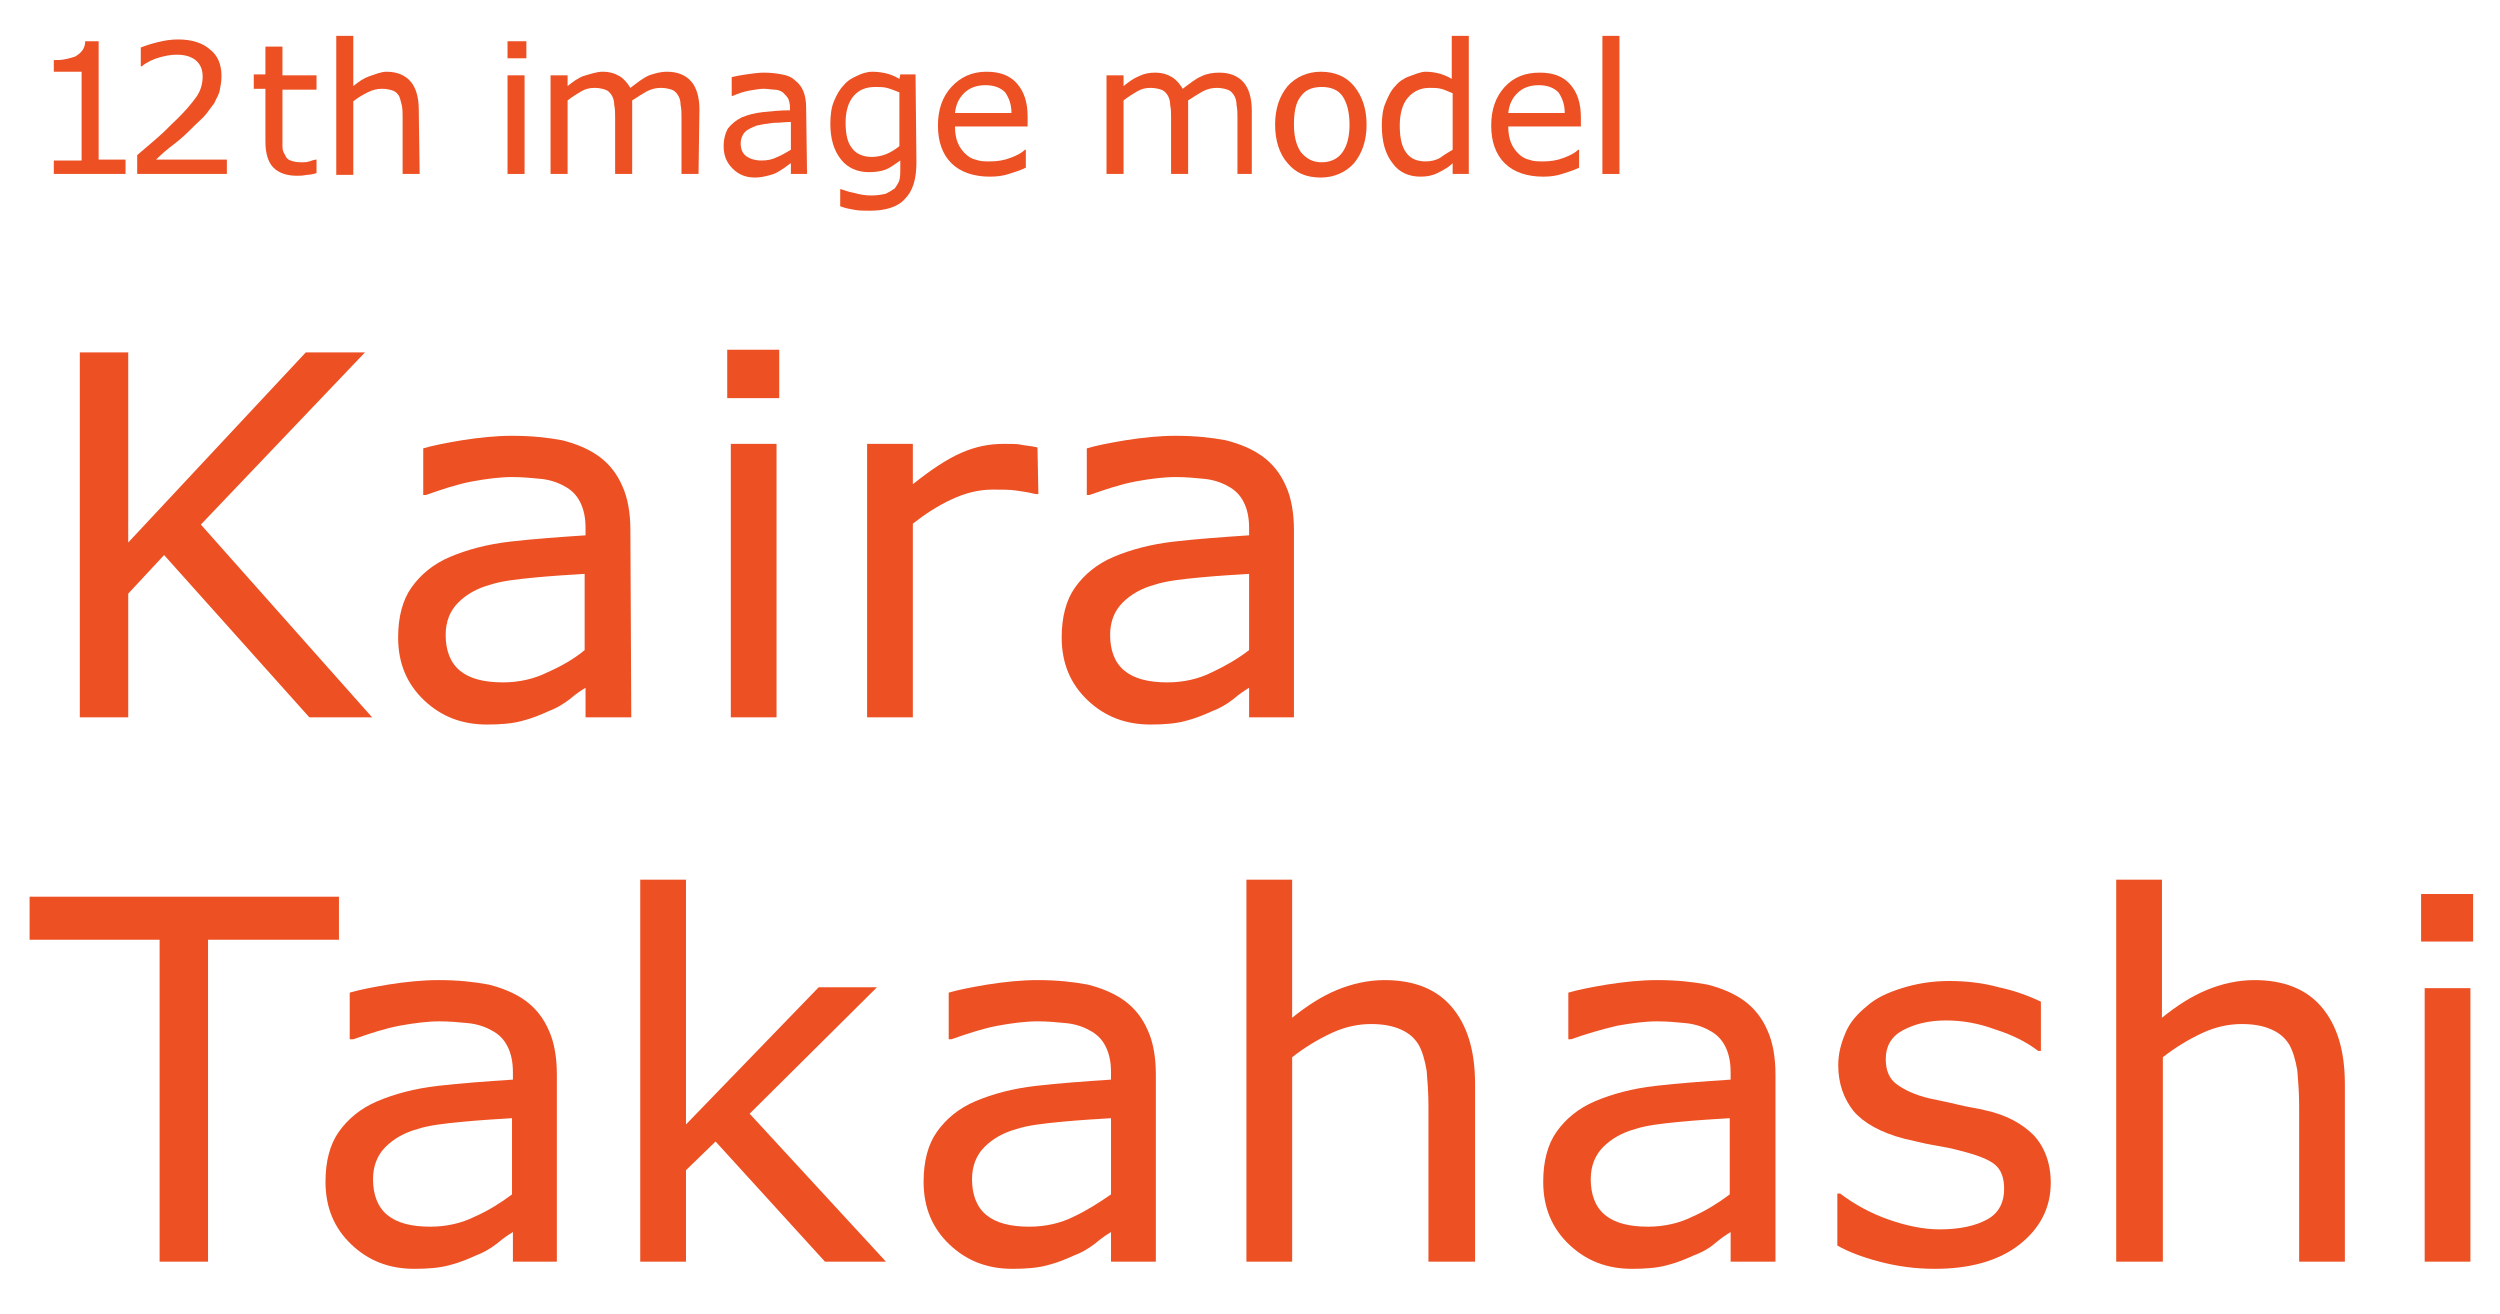 <?xml version="1.0" encoding="utf-8"?>
<!-- Generator: Adobe Illustrator 25.4.1, SVG Export Plug-In . SVG Version: 6.00 Build 0)  -->
<svg version="1.1" id="Logo" xmlns="http://www.w3.org/2000/svg" xmlns:xlink="http://www.w3.org/1999/xlink" x="0px" y="0px"
	 viewBox="0 0 278.8 146.5" style="enable-background:new 0 0 278.8 146.5;" xml:space="preserve">
<style type="text/css">
	.st0{fill:#EC5023;}
</style>
<g>
	<g>
		<path class="st0" d="M14,19.4H6v-1.5h3.1V8H6V6.7c0.4,0,0.9,0,1.3-0.1c0.5-0.1,0.8-0.2,1.1-0.3C8.7,6.1,9,5.9,9.2,5.6
			s0.3-0.6,0.3-1H11v13.2h3V19.4z"/>
		<path class="st0" d="M25.3,19.4h-10v-2.1c0.7-0.6,1.4-1.2,2.1-1.8c0.7-0.6,1.3-1.2,1.9-1.8c1.3-1.2,2.1-2.2,2.6-2.9
			s0.7-1.5,0.7-2.3s-0.3-1.4-0.8-1.8s-1.2-0.6-2.1-0.6c-0.6,0-1.2,0.1-1.9,0.3c-0.7,0.2-1.4,0.5-2,1h-0.1V5.3
			c0.5-0.2,1.1-0.4,1.9-0.6s1.5-0.3,2.3-0.3c1.5,0,2.7,0.4,3.5,1.1c0.9,0.7,1.3,1.7,1.3,3c0,0.6-0.1,1.1-0.2,1.6s-0.4,0.9-0.6,1.4
			c-0.3,0.4-0.6,0.8-0.9,1.2s-0.8,0.8-1.3,1.3c-0.7,0.7-1.4,1.4-2.2,2c-0.8,0.6-1.5,1.2-2.1,1.8h7.9C25.3,17.8,25.3,19.4,25.3,19.4z
			"/>
		<path class="st0" d="M35.3,19.3c-0.3,0.1-0.7,0.2-1.1,0.2c-0.4,0.1-0.8,0.1-1.1,0.1c-1.1,0-2-0.3-2.6-0.9s-0.9-1.6-0.9-2.9V9.9
			h-1.3V8.3h1.3V5.2h1.9v3.2h3.8V10h-3.8v5c0,0.6,0,1,0,1.4c0,0.3,0.1,0.6,0.3,0.9c0.1,0.3,0.3,0.5,0.6,0.6s0.6,0.2,1.2,0.2
			c0.3,0,0.6,0,0.9-0.1s0.6-0.2,0.7-0.2h0.1C35.3,17.8,35.3,19.3,35.3,19.3z"/>
		<path class="st0" d="M46.8,19.4h-1.9v-6.3c0-0.5,0-1-0.1-1.4s-0.2-0.8-0.3-1c-0.2-0.3-0.4-0.5-0.7-0.6s-0.7-0.2-1.2-0.2
			s-1,0.1-1.6,0.4s-1.1,0.6-1.6,1v8.2h-1.9V4h1.9v5.6c0.6-0.5,1.2-0.9,1.8-1.1S42.5,8,43.1,8c1.2,0,2.1,0.4,2.7,1.1
			c0.6,0.7,0.9,1.8,0.9,3.1L46.8,19.4L46.8,19.4z"/>
		<path class="st0" d="M58.7,6.5h-2.1V4.6h2.1V6.5z M58.5,19.4h-1.9v-11h1.9V19.4z"/>
		<path class="st0" d="M77.9,19.4H76v-6.3c0-0.5,0-0.9-0.1-1.4c0-0.4-0.1-0.8-0.3-1.1c-0.2-0.3-0.4-0.5-0.7-0.6
			c-0.3-0.1-0.7-0.2-1.2-0.2s-1,0.1-1.6,0.4c-0.5,0.3-1,0.6-1.6,1c0,0.2,0,0.3,0,0.5s0,0.4,0,0.6v7.1h-1.9v-6.3c0-0.5,0-0.9-0.1-1.4
			c0-0.4-0.1-0.8-0.3-1.1c-0.2-0.3-0.4-0.5-0.7-0.6c-0.3-0.1-0.7-0.2-1.2-0.2s-1,0.1-1.5,0.4c-0.5,0.3-1,0.6-1.5,1v8.2h-1.9v-11h1.9
			v1.2c0.6-0.5,1.2-0.9,1.7-1.1C66,8.2,66.6,8,67.2,8c0.8,0,1.4,0.2,1.9,0.5s0.9,0.8,1.2,1.3c0.8-0.6,1.4-1.1,2.1-1.4
			C73,8.2,73.6,8,74.4,8c1.2,0,2.1,0.4,2.7,1.1c0.6,0.7,0.9,1.8,0.9,3.1L77.9,19.4L77.9,19.4z"/>
		<path class="st0" d="M90,19.4h-1.8v-1.2c-0.2,0.1-0.4,0.3-0.7,0.5c-0.3,0.2-0.6,0.4-0.8,0.5c-0.3,0.2-0.7,0.3-1.1,0.4
			s-0.9,0.2-1.4,0.2c-1,0-1.8-0.3-2.5-1s-1-1.5-1-2.5c0-0.8,0.2-1.5,0.5-2c0.4-0.5,0.9-0.9,1.5-1.2c0.7-0.3,1.5-0.5,2.4-0.6
			s2-0.2,3-0.2V12c0-0.4-0.1-0.8-0.2-1s-0.4-0.5-0.6-0.7C87,10.1,86.7,10,86.4,10s-0.8-0.1-1.2-0.1c-0.5,0-1,0.1-1.6,0.2
			c-0.6,0.1-1.2,0.3-1.9,0.6h-0.1V8.6c0.4-0.1,0.9-0.2,1.6-0.3s1.4-0.2,2-0.2c0.8,0,1.5,0.1,2,0.2c0.6,0.1,1.1,0.3,1.5,0.7
			c0.4,0.3,0.7,0.7,0.9,1.2c0.2,0.5,0.3,1.1,0.3,1.8L90,19.4L90,19.4z M88.2,16.7v-3.1c-0.6,0-1.2,0.1-2,0.1
			c-0.8,0.1-1.4,0.2-1.8,0.3c-0.5,0.2-1,0.4-1.3,0.7s-0.5,0.8-0.5,1.3c0,0.6,0.2,1.1,0.6,1.4s1,0.5,1.7,0.5s1.2-0.1,1.8-0.4
			C87.2,17.3,87.7,17,88.2,16.7z"/>
		<path class="st0" d="M102.2,18.1c0,1.9-0.4,3.2-1.3,4.1c-0.8,0.9-2.2,1.3-3.9,1.3c-0.6,0-1.2,0-1.7-0.1c-0.6-0.1-1.1-0.2-1.6-0.4
			v-1.9h0.1c0.3,0.1,0.8,0.3,1.4,0.4c0.7,0.2,1.3,0.3,2,0.3c0.6,0,1.2-0.1,1.6-0.2c0.4-0.2,0.7-0.4,1-0.6c0.2-0.3,0.4-0.6,0.5-0.9
			c0.1-0.4,0.1-0.8,0.1-1.2v-1c-0.6,0.4-1.1,0.8-1.6,1s-1.2,0.3-1.9,0.3c-1.3,0-2.4-0.5-3.1-1.4c-0.8-1-1.2-2.3-1.2-4
			c0-0.9,0.1-1.8,0.4-2.5s0.6-1.3,1.1-1.8C94.5,9,95,8.7,95.7,8.4c0.4-0.2,1-0.4,1.6-0.4c0.6,0,1.2,0.1,1.6,0.2
			c0.4,0.1,0.9,0.3,1.4,0.6l0.1-0.5h1.7L102.2,18.1L102.2,18.1z M100.3,16.3v-6c-0.5-0.2-1-0.4-1.4-0.5s-0.8-0.1-1.3-0.1
			c-1,0-1.8,0.3-2.4,1s-0.9,1.7-0.9,3c0,1.2,0.2,2.2,0.7,2.8c0.4,0.6,1.2,1,2.2,1c0.5,0,1.1-0.1,1.6-0.3
			C99.3,17,99.8,16.7,100.3,16.3z"/>
		<path class="st0" d="M114.6,14.1h-8.1c0,0.7,0.1,1.3,0.3,1.8c0.2,0.5,0.5,0.9,0.8,1.2s0.7,0.6,1.2,0.7c0.5,0.2,1,0.2,1.6,0.2
			c0.8,0,1.5-0.1,2.3-0.4s1.3-0.6,1.6-0.9h0.1v2c-0.6,0.3-1.3,0.5-1.9,0.7s-1.3,0.3-2.1,0.3c-1.8,0-3.3-0.5-4.3-1.5
			s-1.5-2.4-1.5-4.2s0.5-3.2,1.5-4.3S108.4,8,110,8c1.5,0,2.6,0.4,3.4,1.3s1.2,2.1,1.2,3.7V14.1z M112.8,12.6c0-1-0.3-1.7-0.7-2.3
			c-0.5-0.5-1.2-0.8-2.2-0.8s-1.8,0.3-2.4,0.9c-0.6,0.6-0.9,1.3-1,2.2C106.5,12.6,112.8,12.6,112.8,12.6z"/>
		<path class="st0" d="M139.8,19.4H138v-6.3c0-0.5,0-0.9-0.1-1.4c0-0.4-0.1-0.8-0.3-1.1s-0.4-0.5-0.7-0.6s-0.7-0.2-1.2-0.2
			s-1,0.1-1.6,0.4c-0.5,0.3-1,0.6-1.6,1c0,0.2,0,0.3,0,0.5s0,0.4,0,0.6v7.1h-1.9v-6.3c0-0.5,0-0.9-0.1-1.4c0-0.4-0.1-0.8-0.3-1.1
			s-0.4-0.5-0.7-0.6s-0.7-0.2-1.2-0.2s-1,0.1-1.5,0.4c-0.5,0.3-1,0.6-1.5,1v8.2h-1.9v-11h1.9v1.2c0.6-0.5,1.2-0.9,1.7-1.1
			c0.6-0.3,1.2-0.4,1.8-0.4c0.8,0,1.4,0.2,1.9,0.5s0.9,0.8,1.2,1.3c0.8-0.6,1.4-1.1,2.1-1.4c0.6-0.3,1.3-0.4,2-0.4
			c1.2,0,2.1,0.4,2.7,1.1c0.6,0.7,0.9,1.8,0.9,3.1v7.1H139.8z"/>
		<path class="st0" d="M152.4,13.9c0,1.8-0.5,3.2-1.4,4.3c-0.9,1-2.2,1.6-3.7,1.6c-1.6,0-2.8-0.5-3.7-1.6c-0.9-1-1.4-2.5-1.4-4.3
			s0.5-3.2,1.4-4.3c0.9-1,2.2-1.6,3.7-1.6s2.8,0.5,3.7,1.6S152.4,12.1,152.4,13.9z M150.5,13.9c0-1.4-0.3-2.5-0.8-3.2s-1.3-1-2.3-1
			s-1.8,0.3-2.3,1c-0.6,0.7-0.8,1.8-0.8,3.2s0.3,2.4,0.8,3.1c0.6,0.7,1.3,1.1,2.3,1.1s1.8-0.4,2.3-1.1S150.5,15.3,150.5,13.9z"/>
		<path class="st0" d="M163.8,19.4H162v-1.2c-0.5,0.5-1.1,0.8-1.7,1.1c-0.6,0.3-1.2,0.4-1.9,0.4c-1.3,0-2.4-0.5-3.1-1.5
			c-0.8-1-1.2-2.4-1.2-4.2c0-0.9,0.1-1.8,0.4-2.5s0.6-1.4,1.1-1.9c0.4-0.5,1-0.9,1.6-1.1S158.4,8,159,8s1.1,0.1,1.5,0.2
			c0.4,0.1,0.9,0.3,1.4,0.6V4h1.9L163.8,19.4L163.8,19.4z M162,16.7v-6.3c-0.5-0.2-0.9-0.4-1.3-0.5s-0.8-0.1-1.3-0.1
			c-1,0-1.8,0.4-2.4,1.1c-0.6,0.7-0.9,1.8-0.9,3.1s0.2,2.3,0.7,3s1.2,1,2.2,1c0.5,0,1.1-0.1,1.6-0.4C161,17.3,161.5,17,162,16.7z"/>
		<path class="st0" d="M176.3,14.1h-8.1c0,0.7,0.1,1.3,0.3,1.8c0.2,0.5,0.5,0.9,0.8,1.2s0.7,0.6,1.2,0.7c0.5,0.2,1,0.2,1.6,0.2
			c0.8,0,1.5-0.1,2.3-0.4s1.3-0.6,1.6-0.9h0.1v2c-0.6,0.3-1.3,0.5-1.9,0.7s-1.3,0.3-2.1,0.3c-1.8,0-3.3-0.5-4.3-1.5
			s-1.5-2.4-1.5-4.2s0.5-3.2,1.5-4.3s2.3-1.6,3.9-1.6c1.5,0,2.6,0.4,3.4,1.3c0.8,0.9,1.2,2.1,1.2,3.7V14.1z M174.5,12.6
			c0-1-0.3-1.7-0.7-2.3c-0.5-0.5-1.2-0.8-2.2-0.8s-1.8,0.3-2.4,0.9c-0.6,0.6-0.9,1.3-1,2.2C168.2,12.6,174.5,12.6,174.5,12.6z"/>
		<path class="st0" d="M180.6,19.4h-1.9V4h1.9V19.4z"/>
		<path class="st0" d="M41.5,80h-7L18.3,61.9l-4,4.3V80H8.9V39.3h5.4v21.2l19.8-21.2h6.6L22.4,58.5L41.5,80z"/>
		<path class="st0" d="M70.4,80h-5.1v-3.3c-0.5,0.3-1.1,0.7-1.8,1.3c-0.8,0.6-1.5,1-2.3,1.3c-0.9,0.4-1.8,0.8-3,1.1
			c-1.1,0.3-2.4,0.4-3.9,0.4c-2.8,0-5.1-0.9-7-2.7c-1.9-1.8-2.9-4.1-2.9-7c0-2.3,0.5-4.2,1.5-5.6s2.4-2.6,4.3-3.4
			c1.9-0.8,4.1-1.4,6.7-1.7c2.6-0.3,5.4-0.5,8.4-0.7v-0.8c0-1.2-0.2-2.1-0.6-2.9c-0.4-0.8-1-1.4-1.8-1.8c-0.7-0.4-1.6-0.7-2.6-0.8
			s-2.1-0.2-3.2-0.2c-1.3,0-2.9,0.2-4.5,0.5s-3.4,0.9-5.1,1.5h-0.3V50c1-0.3,2.5-0.6,4.3-0.9c1.9-0.3,3.8-0.5,5.6-0.5
			c2.2,0,4,0.2,5.6,0.5c1.6,0.4,3,1,4.1,1.8s2,1.9,2.6,3.3c0.6,1.3,0.9,3,0.9,4.9L70.4,80L70.4,80z M65.2,72.5V64
			c-1.6,0.1-3.4,0.2-5.5,0.4c-2.1,0.2-3.8,0.4-5,0.8c-1.5,0.4-2.7,1.1-3.6,2c-0.9,0.9-1.4,2.1-1.4,3.6c0,1.7,0.5,3.1,1.6,4
			s2.7,1.3,4.8,1.3c1.8,0,3.5-0.4,4.9-1.1C62.6,74.3,64,73.5,65.2,72.5z"/>
		<path class="st0" d="M86.9,44.4h-5.8V39h5.8V44.4z M86.6,80h-5.1V49.5h5.1V80z"/>
		<path class="st0" d="M115.8,55.1h-0.3c-0.8-0.2-1.5-0.3-2.2-0.4c-0.7-0.1-1.6-0.1-2.6-0.1c-1.6,0-3.1,0.4-4.6,1.1
			c-1.5,0.7-2.9,1.6-4.3,2.7V80h-5.1V49.5h5.1V54c2-1.6,3.8-2.8,5.4-3.5s3.1-1,4.8-1c0.9,0,1.5,0,1.9,0.1s1,0.1,1.8,0.3L115.8,55.1
			L115.8,55.1z"/>
		<path class="st0" d="M144.4,80h-5.1v-3.3c-0.5,0.3-1.1,0.7-1.8,1.3c-0.8,0.6-1.5,1-2.3,1.3c-0.9,0.4-1.8,0.8-3,1.1
			c-1.1,0.3-2.4,0.4-3.9,0.4c-2.8,0-5.1-0.9-7-2.7c-1.9-1.8-2.9-4.1-2.9-7c0-2.3,0.5-4.2,1.5-5.6s2.4-2.6,4.3-3.4
			c1.9-0.8,4.1-1.4,6.7-1.7c2.6-0.3,5.4-0.5,8.4-0.7v-0.8c0-1.2-0.2-2.1-0.6-2.9c-0.4-0.8-1-1.4-1.8-1.8c-0.7-0.4-1.6-0.7-2.6-0.8
			s-2.1-0.2-3.2-0.2c-1.3,0-2.9,0.2-4.5,0.5c-1.6,0.3-3.4,0.9-5.1,1.5h-0.3V50c1-0.3,2.5-0.6,4.3-0.9c1.9-0.3,3.8-0.5,5.6-0.5
			c2.2,0,4,0.2,5.6,0.5c1.6,0.4,3,1,4.1,1.8s2,1.9,2.6,3.3c0.6,1.3,0.9,3,0.9,4.9V80H144.4z M139.3,72.5V64
			c-1.6,0.1-3.4,0.2-5.5,0.4c-2.1,0.2-3.8,0.4-5,0.8c-1.5,0.4-2.7,1.1-3.6,2s-1.4,2.1-1.4,3.6c0,1.7,0.5,3.1,1.6,4s2.7,1.3,4.8,1.3
			c1.8,0,3.5-0.4,4.9-1.1C136.6,74.3,138,73.5,139.3,72.5z"/>
		<path class="st0" d="M37.8,104.8H23.2v35.9h-5.4v-35.9H3.3V100h34.5V104.8z"/>
		<path class="st0" d="M62.3,140.7h-5.1v-3.3c-0.5,0.3-1.1,0.7-1.8,1.3c-0.8,0.6-1.5,1-2.3,1.3c-0.9,0.4-1.8,0.8-3,1.1
			c-1.1,0.3-2.4,0.4-3.9,0.4c-2.8,0-5.1-0.9-7-2.7s-2.9-4.1-2.9-7c0-2.3,0.5-4.2,1.5-5.6s2.4-2.6,4.3-3.4c1.9-0.8,4.1-1.4,6.7-1.7
			c2.6-0.3,5.4-0.5,8.4-0.7v-0.8c0-1.2-0.2-2.1-0.6-2.9c-0.4-0.8-1-1.4-1.8-1.8c-0.7-0.4-1.6-0.7-2.6-0.8c-1-0.1-2.1-0.2-3.2-0.2
			c-1.3,0-2.9,0.2-4.5,0.5s-3.4,0.9-5.1,1.5H39v-5.2c1-0.3,2.5-0.6,4.3-0.9c1.9-0.3,3.8-0.5,5.6-0.5c2.2,0,4,0.2,5.6,0.5
			c1.6,0.4,3,1,4.1,1.8s2,1.9,2.6,3.3c0.6,1.3,0.9,3,0.9,4.9v20.9H62.3z M57.1,133.2v-8.5c-1.6,0.1-3.4,0.2-5.5,0.4
			c-2.1,0.2-3.8,0.4-5,0.8c-1.5,0.4-2.7,1.1-3.6,2c-0.9,0.9-1.4,2.1-1.4,3.6c0,1.7,0.5,3.1,1.6,4s2.7,1.3,4.8,1.3
			c1.8,0,3.5-0.4,4.9-1.1C54.5,135,55.9,134.1,57.1,133.2z"/>
		<path class="st0" d="M98.8,140.7H92l-12.2-13.4l-3.3,3.2v10.2h-5.1V98.1h5.1v27.3l14.8-15.3h6.5l-14.2,14.1L98.8,140.7z"/>
		<path class="st0" d="M129,140.7h-5.1v-3.3c-0.5,0.3-1.1,0.7-1.8,1.3c-0.8,0.6-1.5,1-2.3,1.3c-0.9,0.4-1.8,0.8-3,1.1
			c-1.1,0.3-2.4,0.4-3.9,0.4c-2.8,0-5.1-0.9-7-2.7s-2.9-4.1-2.9-7c0-2.3,0.5-4.2,1.5-5.6s2.4-2.6,4.3-3.4s4.1-1.4,6.7-1.7
			c2.6-0.3,5.4-0.5,8.4-0.7v-0.8c0-1.2-0.2-2.1-0.6-2.9s-1-1.4-1.8-1.8c-0.7-0.4-1.6-0.7-2.6-0.8c-1-0.1-2.1-0.2-3.2-0.2
			c-1.3,0-2.9,0.2-4.5,0.5s-3.4,0.9-5.1,1.5h-0.3v-5.2c1-0.3,2.5-0.6,4.3-0.9c1.9-0.3,3.8-0.5,5.6-0.5c2.2,0,4,0.2,5.6,0.5
			c1.6,0.4,3,1,4.1,1.8s2,1.9,2.6,3.3c0.6,1.3,0.9,3,0.9,4.9v20.9H129z M123.9,133.2v-8.5c-1.6,0.1-3.4,0.2-5.5,0.4
			c-2.1,0.2-3.8,0.4-5,0.8c-1.5,0.4-2.7,1.1-3.6,2s-1.4,2.1-1.4,3.6c0,1.7,0.5,3.1,1.6,4s2.7,1.3,4.8,1.3c1.8,0,3.5-0.4,4.9-1.1
			C121.2,135,122.6,134.1,123.9,133.2z"/>
		<path class="st0" d="M164.4,140.7h-5.1v-17.4c0-1.4-0.1-2.7-0.2-3.9c-0.2-1.2-0.5-2.2-0.9-2.9c-0.5-0.8-1.1-1.3-2-1.7
			c-0.9-0.4-2-0.6-3.3-0.6c-1.4,0-2.9,0.3-4.4,1s-3,1.6-4.4,2.7v22.8H139V98.1h5.1v15.4c1.6-1.3,3.3-2.4,5-3.1s3.5-1.1,5.3-1.1
			c3.3,0,5.8,1,7.5,3s2.6,4.8,2.6,8.6v19.8H164.4z"/>
		<path class="st0" d="M198.1,140.7H193v-3.3c-0.5,0.3-1.1,0.7-1.8,1.3s-1.5,1-2.3,1.3c-0.9,0.4-1.8,0.8-3,1.1
			c-1.1,0.3-2.4,0.4-3.9,0.4c-2.8,0-5.1-0.9-7-2.7s-2.9-4.1-2.9-7c0-2.3,0.5-4.2,1.5-5.6s2.4-2.6,4.3-3.4c1.9-0.8,4.1-1.4,6.7-1.7
			c2.6-0.3,5.4-0.5,8.4-0.7v-0.8c0-1.2-0.2-2.1-0.6-2.9c-0.4-0.8-1-1.4-1.8-1.8c-0.7-0.4-1.6-0.7-2.6-0.8c-1-0.1-2.1-0.2-3.2-0.2
			c-1.3,0-2.9,0.2-4.5,0.5c-1.7,0.4-3.4,0.9-5.1,1.5h-0.3v-5.2c1-0.3,2.5-0.6,4.3-0.9c1.9-0.3,3.8-0.5,5.6-0.5c2.2,0,4,0.2,5.6,0.5
			c1.6,0.4,3,1,4.1,1.8s2,1.9,2.6,3.3c0.6,1.3,0.9,3,0.9,4.9v20.9H198.1z M192.9,133.2v-8.5c-1.6,0.1-3.4,0.2-5.5,0.4
			c-2.1,0.2-3.8,0.4-5,0.8c-1.5,0.4-2.7,1.1-3.6,2s-1.4,2.1-1.4,3.6c0,1.7,0.5,3.1,1.6,4s2.7,1.3,4.8,1.3c1.8,0,3.5-0.4,4.9-1.1
			C190.3,135,191.7,134.1,192.9,133.2z"/>
		<path class="st0" d="M228.7,131.9c0,2.8-1.2,5.1-3.5,6.9c-2.3,1.8-5.5,2.7-9.4,2.7c-2.3,0-4.3-0.3-6.2-0.8s-3.5-1.1-4.7-1.8v-5.8
			h0.3c1.6,1.2,3.4,2.2,5.4,2.9s3.9,1.1,5.7,1.1c2.3,0,4-0.4,5.3-1.1c1.3-0.7,1.9-1.9,1.9-3.4c0-1.2-0.3-2.1-1-2.7
			c-0.7-0.6-2-1.1-4-1.6c-0.7-0.2-1.7-0.4-2.9-0.6s-2.2-0.5-3.2-0.7c-2.7-0.7-4.6-1.8-5.7-3.1c-1.1-1.4-1.7-3.1-1.7-5.1
			c0-1.3,0.3-2.4,0.8-3.6s1.3-2.1,2.4-3c1-0.9,2.3-1.5,3.9-2c1.6-0.5,3.3-0.8,5.3-0.8c1.8,0,3.7,0.2,5.5,0.7c1.9,0.4,3.4,1,4.7,1.6
			v5.5h-0.3c-1.3-1-2.9-1.8-4.8-2.4c-1.9-0.7-3.7-1-5.5-1c-1.9,0-3.5,0.4-4.8,1.1s-1.9,1.8-1.9,3.2c0,1.3,0.4,2.2,1.2,2.8
			c0.8,0.6,2,1.2,3.7,1.6c0.9,0.2,2,0.4,3.2,0.7s2.2,0.4,2.9,0.6c2.4,0.5,4.2,1.5,5.5,2.8C228,127.9,228.7,129.7,228.7,131.9z"/>
		<path class="st0" d="M261.5,140.7h-5.1v-17.4c0-1.4-0.1-2.7-0.2-3.9c-0.2-1.2-0.5-2.2-0.9-2.9c-0.5-0.8-1.1-1.3-2-1.7
			c-0.9-0.4-2-0.6-3.3-0.6c-1.4,0-2.9,0.3-4.4,1s-3,1.6-4.4,2.7v22.8H236V98.1h5.1v15.4c1.6-1.3,3.3-2.4,5-3.1s3.5-1.1,5.3-1.1
			c3.3,0,5.8,1,7.5,3s2.6,4.8,2.6,8.6L261.5,140.7L261.5,140.7z"/>
		<path class="st0" d="M275.8,105H270v-5.3h5.8V105z M275.5,140.7h-5.1v-30.5h5.1V140.7z"/>
	</g>
</g>
<rect x="118" y="-101.6" style="fill:none;" width="74.7" height="0"/>
</svg>
